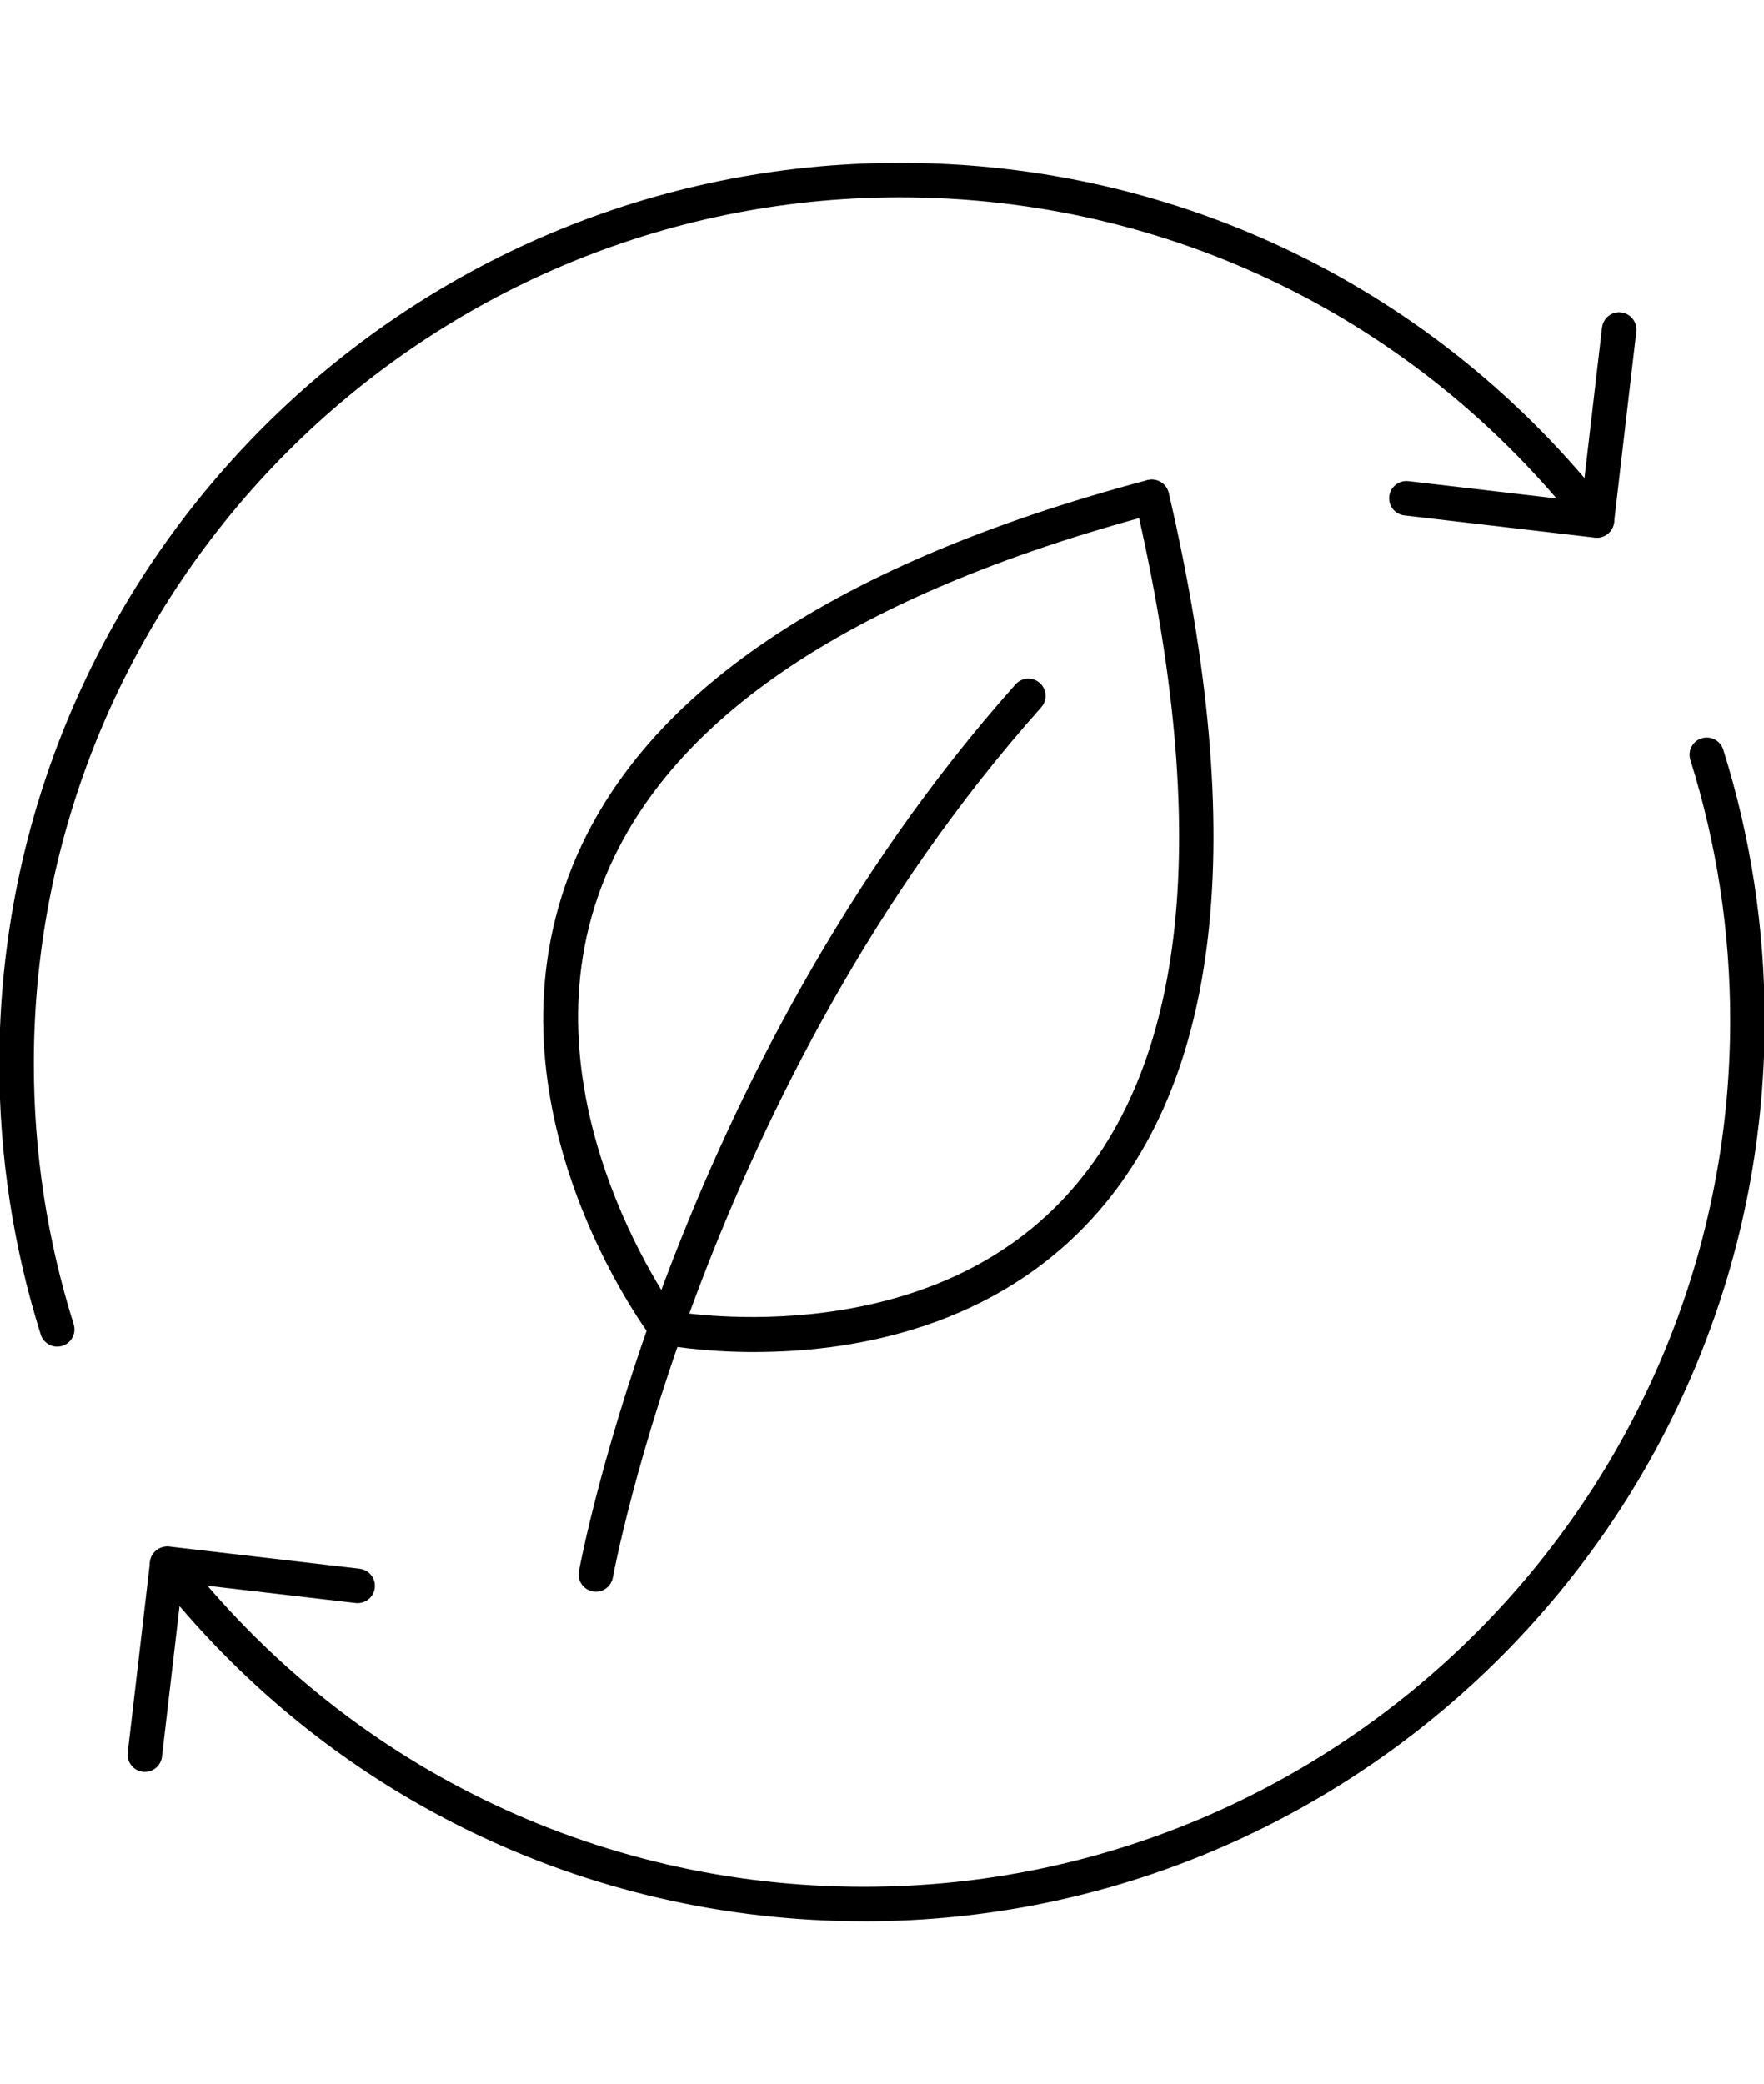 <svg viewBox="0 0 51.151 60.424" version="1.1" xmlns="http://www.w3.org/2000/svg" id="Layer_1">
  
  <g>
    <path d="M1.658,39.042c-.213,0-.41-.137-.477-.35C.384,36.16-.02,33.518-.02,30.84-.02,16.438,11.696,4.721,26.098,4.721c8.096,0,15.601,3.663,20.591,10.05.171.217.132.532-.086.702-.216.169-.531.133-.701-.086-4.8-6.143-12.019-9.666-19.804-9.666C12.248,5.721.98,16.989.98,30.84c0,2.576.389,5.117,1.155,7.552.083.264-.063.544-.327.627-.05.016-.1.023-.15.023Z"></path>
    <path d="M46.307,15.591c-.02,0-.039-.001-.059-.003l-5.525-.645c-.274-.032-.471-.28-.439-.555.032-.274.284-.469.555-.438l5.525.645c.274.032.471.28.439.555-.03.254-.246.442-.496.442Z"></path>
    <path d="M46.308,15.58c-.02,0-.039-.001-.059-.003-.274-.032-.471-.28-.439-.555l.645-5.525c.032-.274.285-.476.555-.438.274.032.471.28.439.555l-.645,5.525c-.03.254-.246.442-.496.442Z"></path>
  </g>
  <g>
    <path d="M25.053,55.702c-8.096,0-15.601-3.663-20.592-10.05-.17-.218-.131-.531.086-.701.218-.174.531-.131.702.086,4.8,6.143,12.019,9.665,19.804,9.665,13.85,0,25.119-11.268,25.119-25.118,0-2.576-.389-5.117-1.155-7.552-.083-.264.062-.544.326-.627.263-.081.546.064.627.327.798,2.532,1.202,5.174,1.202,7.853,0,14.401-11.717,26.118-26.119,26.118Z"></path>
    <path d="M10.372,46.477c-.019,0-.039-.001-.058-.003l-5.525-.644c-.274-.032-.471-.28-.439-.555.032-.273.279-.465.554-.439l5.525.644c.274.032.471.28.439.555-.03.255-.246.442-.496.442Z"></path>
    <path d="M4.201,51.37c-.019,0-.039-.001-.059-.003-.274-.032-.471-.28-.438-.555l.645-5.525c.032-.274.274-.463.555-.439.274.032.471.28.438.555l-.645,5.525c-.03.255-.246.442-.496.442Z"></path>
  </g>
  <g>
    <path d="M17.279,46.146c-.029,0-.059-.003-.089-.008-.271-.049-.453-.309-.404-.58.026-.145,2.694-14.537,12.66-25.716.184-.207.498-.225.706-.041.206.184.224.5.04.706-9.772,10.962-12.396,25.086-12.421,25.227-.043.242-.254.412-.492.412Z"></path>
    <path d="M19.299,38.99c-.151,0-.301-.068-.399-.198-.197-.262-4.803-6.472-2.511-13.118,1.831-5.308,7.506-9.262,16.87-11.751.274-.069.542.088.612.355.07.267-.088.541-.354.612-9.019,2.397-14.462,6.133-16.18,11.104-2.122,6.138,2.316,12.136,2.362,12.197.166.221.122.534-.099.7-.09.067-.196.101-.301.101Z"></path>
    <path d="M21.883,39.199c-1.517,0-2.567-.196-2.68-.218-.271-.054-.448-.315-.395-.587.053-.271.318-.443.586-.396.069.016,7.06,1.307,11.359-3.155,3.684-3.825,4.412-10.663,2.163-20.325-.062-.269.105-.538.374-.6.271-.066.538.105.601.374,2.331,10.018,1.516,17.167-2.424,21.25-2.963,3.071-6.967,3.656-9.583,3.656Z"></path>
  </g>
</svg>